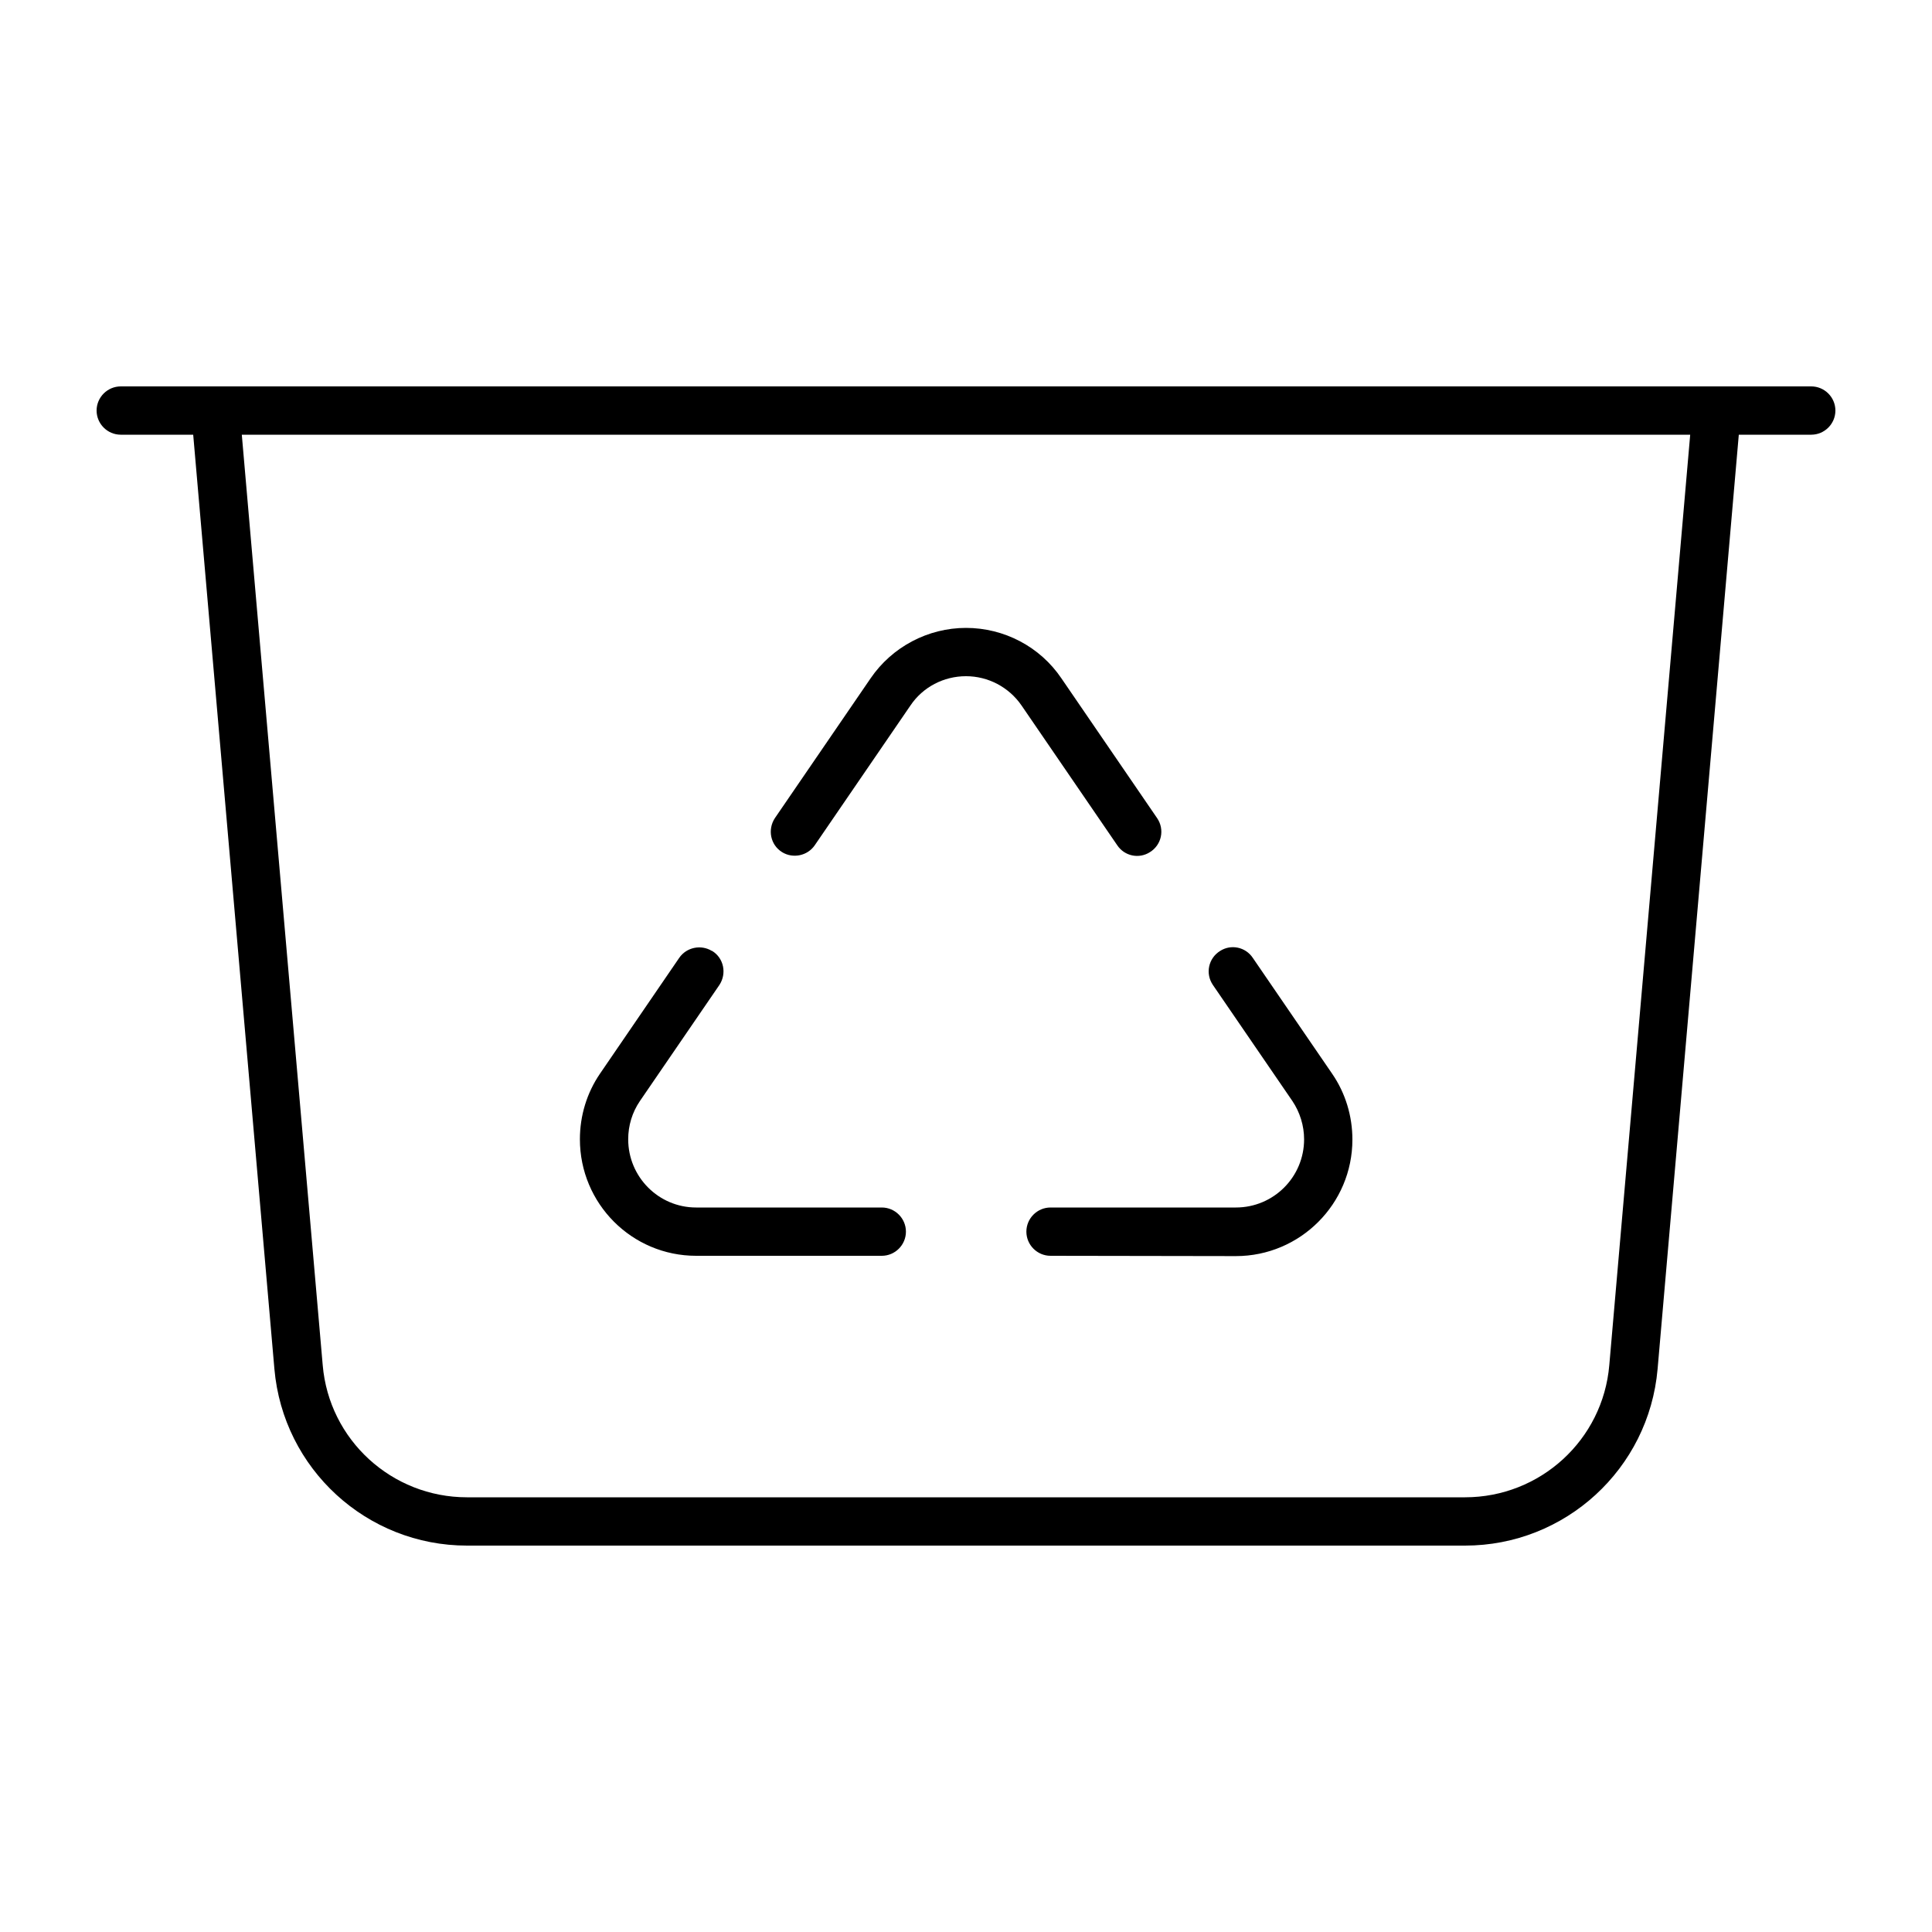 <svg xmlns="http://www.w3.org/2000/svg" viewBox="0 0 640 640"><!--! Font Awesome Pro 7.1.0 by @fontawesome - https://fontawesome.com License - https://fontawesome.com/license (Commercial License) Copyright 2025 Fonticons, Inc. --><path fill="currentColor" d="M32 136C32 131.6 35.6 128 40 128L600 128C604.4 128 608 131.6 608 136C608 140.4 604.4 144 600 144L576 144L549.1 453.5C546.2 486.6 518.5 512 485.3 512L154.7 512C121.5 512 93.8 486.6 90.9 453.5L64 144L40 144C35.6 144 32 140.4 32 136zM80.1 144L106.9 452.2C109 477 129.8 496 154.7 496L485.3 496C510.2 496 531 477 533.1 452.2L559.9 144L80.1 144zM320 224C312.6 224 305.7 227.6 301.6 233.7L269.9 280C267.5 283.5 262.7 284.5 259.1 282.3C255.2 279.9 254.2 274.8 256.7 271L288.4 224.7C295.5 214.3 307.4 208 320 208C332.6 208 344.5 214.2 351.6 224.7L383.3 271C385.9 274.8 384.8 279.9 380.9 282.3C377.3 284.6 372.5 283.6 370.1 280L338.4 233.7C334.2 227.6 327.3 224 320 224zM235.9 315C239.8 317.4 240.8 322.5 238.3 326.3L212 364.7C209.4 368.5 208.1 372.9 208.1 377.4C208.1 389.9 218.2 400 230.6 400L292.1 400C296.5 400 300.1 403.6 300.1 408C300.1 412.4 296.5 416 292.1 416L230.6 416C209.3 416 192.1 398.7 192.1 377.4C192.1 369.6 194.4 362 198.8 355.6L225 317.3C227.4 313.8 232.2 312.8 235.8 315zM340 408C340 403.6 343.6 400 348 400L409.4 400C421.9 400 432 389.9 432 377.4C432 372.9 430.6 368.4 428.1 364.7L401.8 326.3C399.2 322.5 400.3 317.4 404.2 315C407.8 312.7 412.6 313.7 415 317.3L441.3 355.7C445.7 362.1 448 369.7 448 377.5C448 398.8 430.7 416.1 409.4 416.1L348 416C343.6 416 340 412.4 340 408z"/></svg>